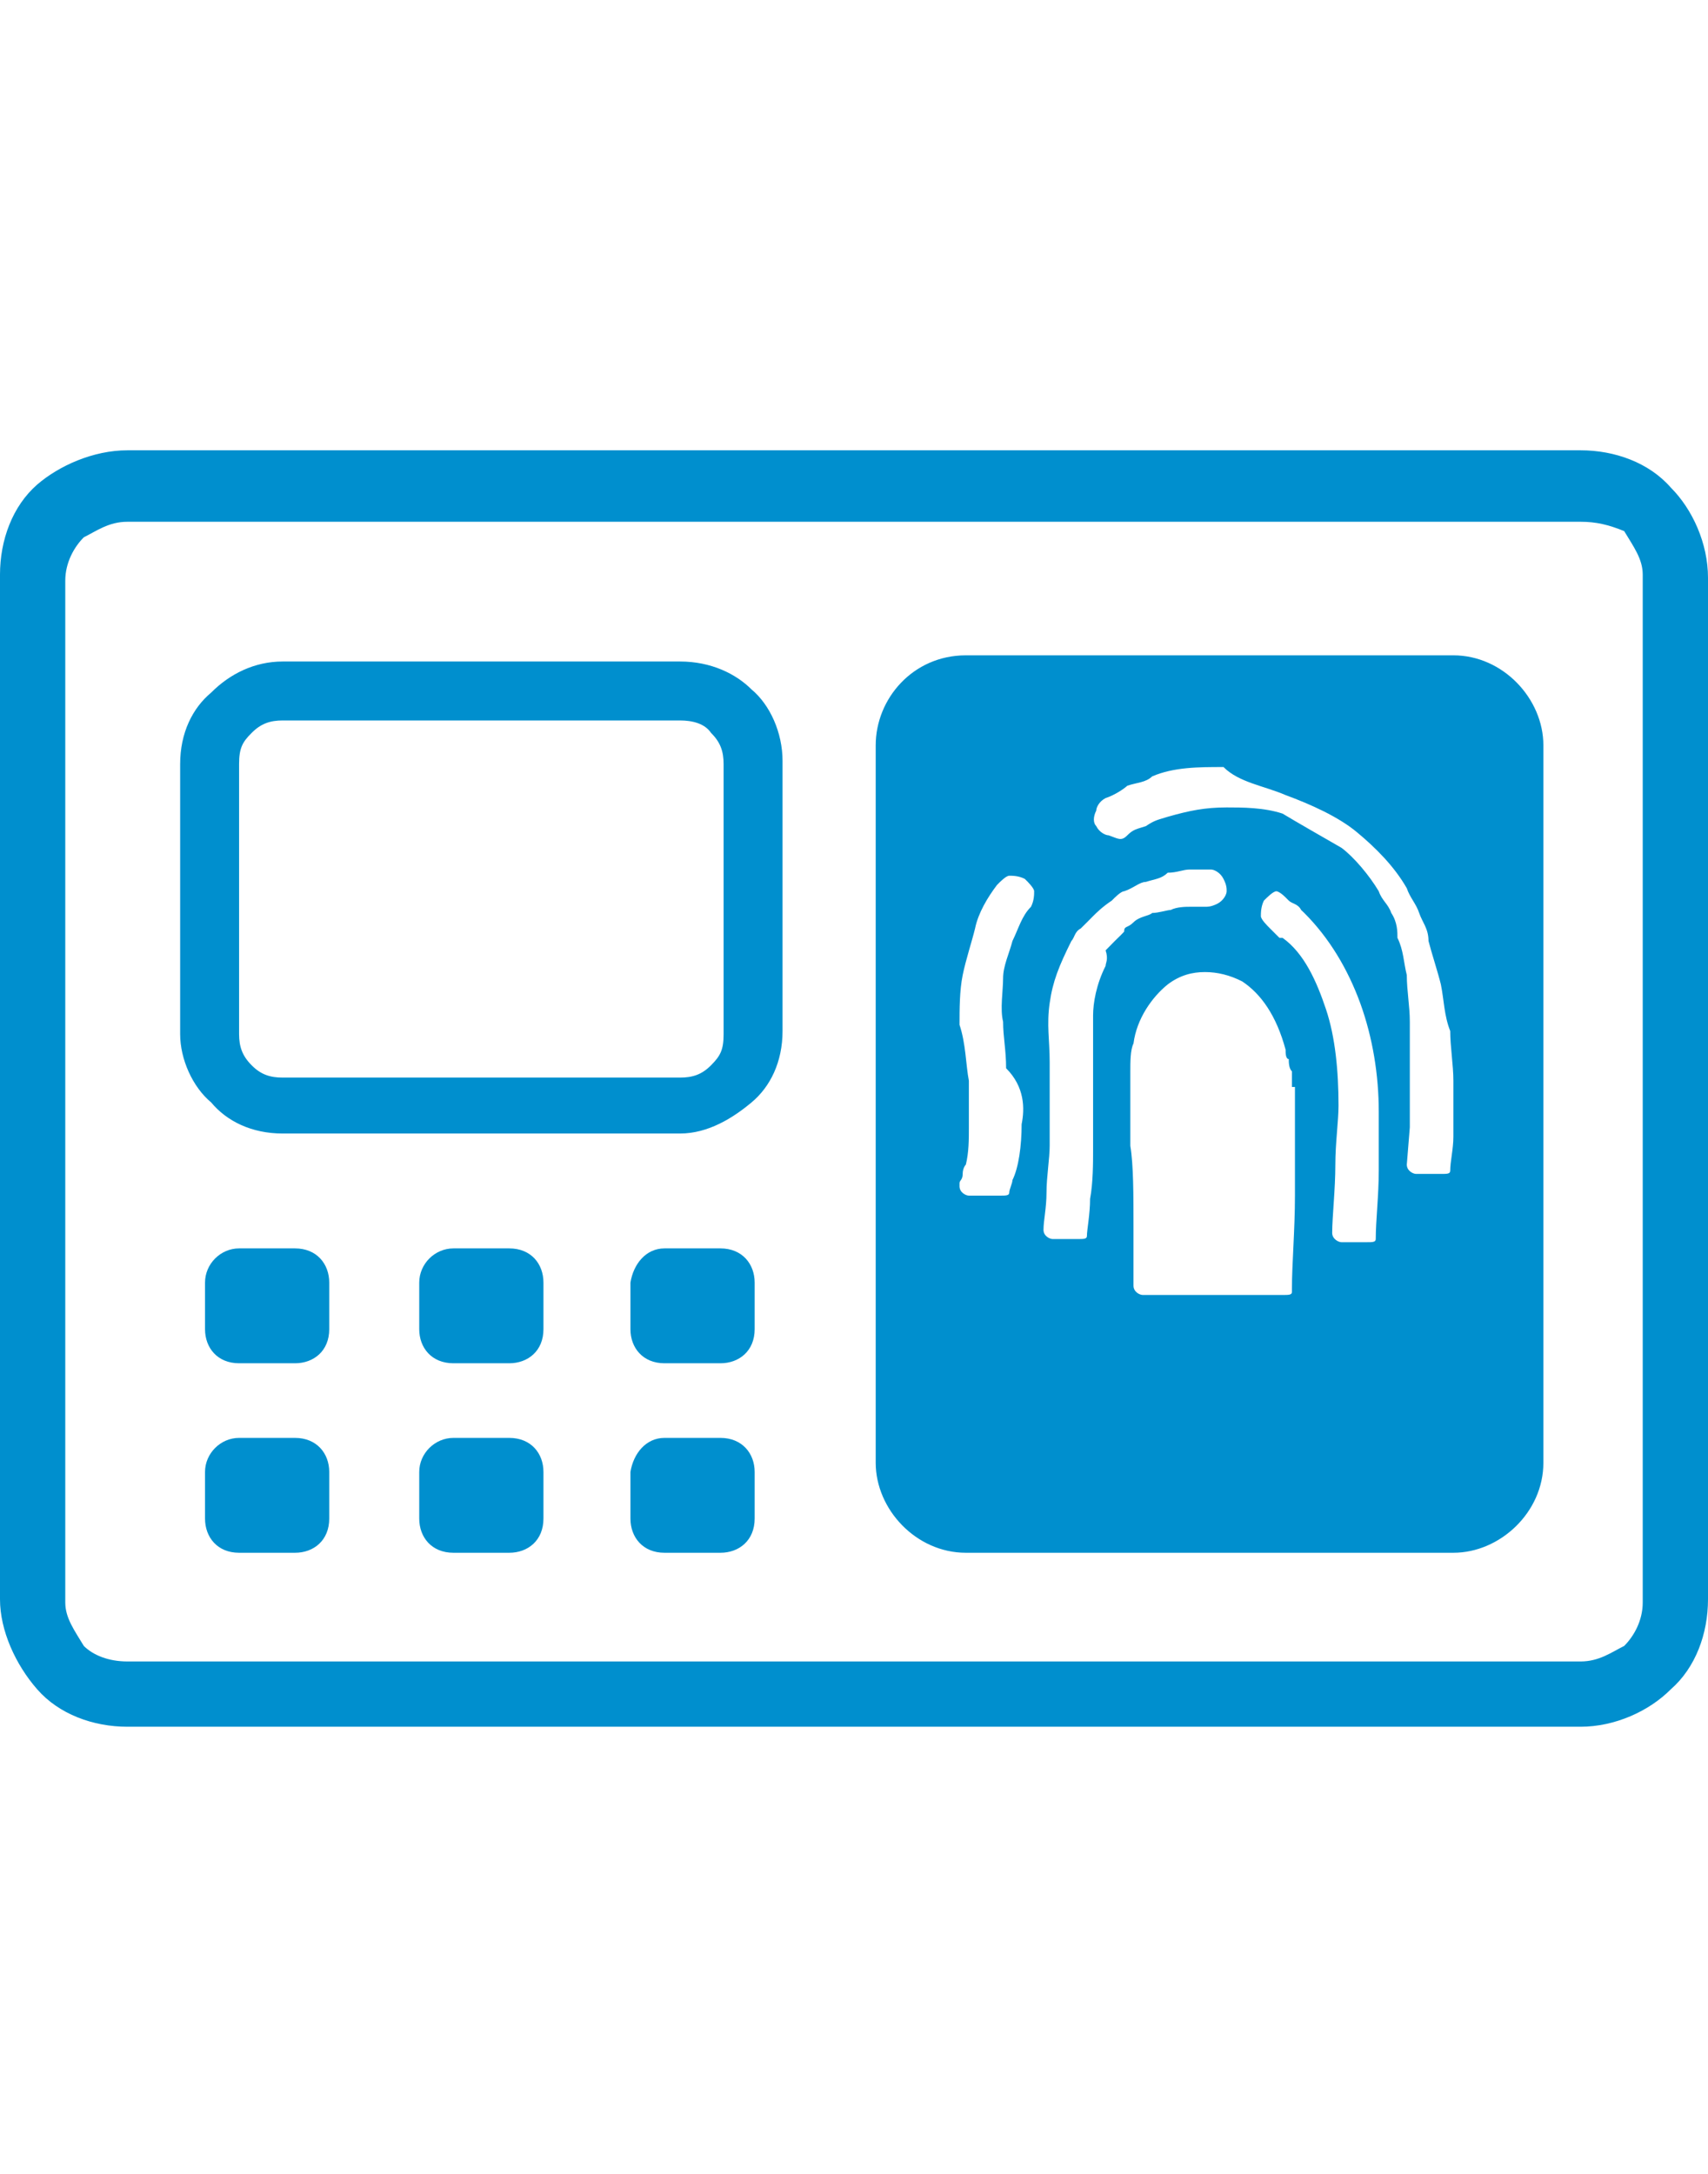 <?xml version="1.0" encoding="UTF-8"?>
<svg xmlns="http://www.w3.org/2000/svg" xmlns:xlink="http://www.w3.org/1999/xlink" width="55px" height="70px" viewBox="0 0 55 70" version="1.1">
<g id="surface1">
<path style=" stroke:none;fill-rule:evenodd;fill:rgb(0%,56.078%,80.784%);fill-opacity:1;" d="M 31.102 21.102 L 46.801 21.102 C 48.398 21.102 49.699 22.5 49.699 24 L 49.699 47.102 C 49.699 48.699 48.301 50 46.801 50 L 31.102 50 C 29.5 50 28.199 48.602 28.199 47.102 L 28.199 24 C 28.199 22.5 29.398 21.102 31.102 21.102 Z M 4.102 14.5 L 50.898 14.5 C 52 14.5 53.102 14.898 53.801 15.699 C 54.5 16.398 55 17.5 55 18.602 L 55 51.5 C 55 52.602 54.602 53.699 53.801 54.398 C 53.102 55.102 52 55.602 50.898 55.602 L 4.102 55.602 C 3 55.602 1.898 55.199 1.199 54.398 C 0.5 53.602 0 52.5 0 51.5 L 0 18.5 C 0 17.398 0.398 16.301 1.199 15.602 C 1.898 15 3 14.5 4.102 14.5 Z M 21.398 46.301 L 23.199 46.301 C 23.898 46.301 24.301 46.801 24.301 47.398 L 24.301 48.898 C 24.301 49.602 23.801 50 23.199 50 L 21.398 50 C 20.699 50 20.301 49.5 20.301 48.898 L 20.301 47.398 C 20.398 46.801 20.801 46.301 21.398 46.301 Z M 21.398 40.199 L 23.199 40.199 C 23.898 40.199 24.301 40.699 24.301 41.301 L 24.301 42.801 C 24.301 43.5 23.801 43.898 23.199 43.898 L 21.398 43.898 C 20.699 43.898 20.301 43.398 20.301 42.801 L 20.301 41.301 C 20.398 40.699 20.801 40.199 21.398 40.199 Z M 14.602 46.301 L 16.398 46.301 C 17.102 46.301 17.5 46.801 17.5 47.398 L 17.5 48.898 C 17.5 49.602 17 50 16.398 50 L 14.602 50 C 13.898 50 13.5 49.5 13.5 48.898 L 13.5 47.398 C 13.5 46.801 14 46.301 14.602 46.301 Z M 14.602 40.199 L 16.398 40.199 C 17.102 40.199 17.5 40.699 17.5 41.301 L 17.5 42.801 C 17.5 43.5 17 43.898 16.398 43.898 L 14.602 43.898 C 13.898 43.898 13.5 43.398 13.5 42.801 L 13.5 41.301 C 13.5 40.699 14 40.199 14.602 40.199 Z M 7.699 46.301 L 9.5 46.301 C 10.199 46.301 10.602 46.801 10.602 47.398 L 10.602 48.898 C 10.602 49.602 10.102 50 9.5 50 L 7.699 50 C 7 50 6.602 49.5 6.602 48.898 L 6.602 47.398 C 6.602 46.801 7.102 46.301 7.699 46.301 Z M 7.699 40.199 L 9.5 40.199 C 10.199 40.199 10.602 40.699 10.602 41.301 L 10.602 42.801 C 10.602 43.5 10.102 43.898 9.5 43.898 L 7.699 43.898 C 7 43.898 6.602 43.398 6.602 42.801 L 6.602 41.301 C 6.602 40.699 7.102 40.199 7.699 40.199 Z M 9.102 21.301 L 21.898 21.301 C 22.898 21.301 23.699 21.699 24.199 22.199 C 24.801 22.699 25.199 23.602 25.199 24.5 L 25.199 33.199 C 25.199 34.199 24.801 35 24.199 35.5 C 23.602 36 22.801 36.5 21.898 36.5 L 9.102 36.5 C 8.102 36.5 7.301 36.102 6.801 35.5 C 6.199 35 5.801 34.102 5.801 33.301 L 5.801 24.602 C 5.801 23.602 6.199 22.801 6.801 22.301 C 7.398 21.699 8.199 21.301 9.102 21.301 Z M 21.898 23.199 L 9.102 23.199 C 8.699 23.199 8.398 23.301 8.102 23.602 C 7.801 23.898 7.699 24.102 7.699 24.602 L 7.699 33.301 C 7.699 33.699 7.801 34 8.102 34.301 C 8.398 34.602 8.699 34.699 9.102 34.699 L 21.898 34.699 C 22.301 34.699 22.602 34.602 22.898 34.301 C 23.199 34 23.301 33.801 23.301 33.301 L 23.301 24.602 C 23.301 24.199 23.199 23.898 22.898 23.602 C 22.699 23.301 22.301 23.199 21.898 23.199 Z M 50.898 16.801 L 4.102 16.801 C 3.5 16.801 3.102 17.102 2.699 17.301 C 2.398 17.602 2.102 18.102 2.102 18.699 L 2.102 51.602 C 2.102 52.102 2.398 52.5 2.699 53 C 3 53.301 3.5 53.5 4.102 53.5 L 50.898 53.5 C 51.5 53.5 51.898 53.199 52.301 53 C 52.602 52.699 52.898 52.199 52.898 51.602 L 52.898 18.5 C 52.898 18 52.602 17.602 52.301 17.102 C 51.801 16.898 51.398 16.801 50.898 16.801 Z M 41.398 25.602 C 42.199 25.898 43.102 26.301 43.699 26.801 C 44.301 27.301 44.898 27.898 45.301 28.602 C 45.398 28.898 45.602 29.102 45.699 29.398 C 45.801 29.699 46 29.898 46 30.301 C 46.102 30.699 46.301 31.301 46.398 31.699 C 46.5 32.199 46.5 32.699 46.699 33.199 C 46.699 33.699 46.801 34.301 46.801 34.801 C 46.801 35.301 46.801 36 46.801 36.602 C 46.801 37 46.699 37.398 46.699 37.699 C 46.699 37.801 46.602 37.801 46.398 37.801 L 45.602 37.801 C 45.5 37.801 45.301 37.699 45.301 37.5 L 45.398 36.301 C 45.398 36 45.398 35.602 45.398 35.199 C 45.398 34.5 45.398 33.699 45.398 32.898 C 45.398 32.398 45.301 31.898 45.301 31.398 C 45.199 31 45.199 30.602 45 30.199 C 45 30 45 29.699 44.801 29.398 C 44.699 29.102 44.5 29 44.398 28.699 C 44.102 28.199 43.602 27.602 43.199 27.301 C 42.5 26.898 41.801 26.5 41.301 26.199 C 40.699 26 40 26 39.5 26 C 38.801 26 38.301 26.102 37.602 26.301 C 37.301 26.398 37.199 26.398 36.898 26.602 C 36.602 26.699 36.5 26.699 36.301 26.898 C 36.102 27.102 36 27 35.699 26.898 C 35.602 26.898 35.398 26.801 35.301 26.602 C 35.199 26.5 35.199 26.301 35.301 26.102 C 35.301 26 35.398 25.801 35.602 25.699 C 35.898 25.602 36.199 25.398 36.301 25.301 C 36.602 25.199 36.898 25.199 37.102 25 C 37.801 24.699 38.602 24.699 39.398 24.699 C 39.898 25.199 40.699 25.301 41.398 25.602 Z M 35.199 32.699 C 35.199 33.199 35.199 33.801 35.199 34.301 C 35.199 34.398 35.199 34.699 35.199 34.801 C 35.199 35.199 35.199 35.602 35.199 36 C 35.199 36.398 35.199 36.699 35.199 37.102 C 35.199 37.398 35.199 38.102 35.102 38.602 C 35.102 39.102 35 39.602 35 39.801 C 35 39.898 34.898 39.898 34.699 39.898 L 33.898 39.898 C 33.801 39.898 33.602 39.801 33.602 39.602 C 33.602 39.301 33.699 38.898 33.699 38.398 C 33.699 37.898 33.801 37.301 33.801 36.898 C 33.801 36.602 33.801 36.199 33.801 35.801 C 33.801 35.398 33.801 35.102 33.801 34.699 C 33.801 34.602 33.801 34.301 33.801 34.199 C 33.801 33.5 33.699 33 33.801 32.301 C 33.898 31.602 34.102 31.102 34.5 30.301 C 34.602 30.199 34.602 30 34.801 29.898 C 34.898 29.801 35.102 29.602 35.199 29.5 C 35.301 29.398 35.5 29.199 35.801 29 C 35.898 28.898 36.102 28.699 36.199 28.699 C 36.5 28.602 36.699 28.398 36.898 28.398 C 37.199 28.301 37.398 28.301 37.602 28.102 C 37.898 28.102 38.102 28 38.301 28 C 38.602 28 38.801 28 39 28 C 39.102 28 39.301 28.102 39.398 28.301 C 39.5 28.5 39.5 28.602 39.5 28.699 C 39.5 28.801 39.398 29 39.199 29.102 C 39 29.199 38.898 29.199 38.801 29.199 C 38.699 29.199 38.398 29.199 38.301 29.199 C 38.199 29.199 37.898 29.199 37.699 29.301 C 37.602 29.301 37.301 29.398 37.102 29.398 C 37 29.5 36.699 29.5 36.5 29.699 C 36.301 29.898 36.199 29.801 36.199 30 C 36.102 30.102 36.102 30.102 35.898 30.301 C 35.801 30.398 35.801 30.398 35.602 30.602 C 35.699 30.898 35.602 31 35.602 31.102 C 35.301 31.699 35.199 32.301 35.199 32.699 Z M 32.898 36.199 C 32.898 36.898 32.801 37.602 32.602 38 C 32.602 38.102 32.5 38.301 32.5 38.398 C 32.5 38.5 32.398 38.5 32.199 38.5 L 31.199 38.5 C 31.102 38.5 30.898 38.398 30.898 38.199 L 30.898 38.102 C 30.898 38 31 38 31 37.801 C 31 37.602 31.102 37.5 31.102 37.5 C 31.199 37.102 31.199 36.699 31.199 36.301 C 31.199 35.898 31.199 35.301 31.199 34.801 C 31.102 34.301 31.102 33.602 30.898 33 C 30.898 32.5 30.898 31.898 31 31.398 C 31.102 30.898 31.301 30.301 31.398 29.898 C 31.5 29.398 31.801 28.898 32.102 28.5 C 32.199 28.398 32.398 28.199 32.5 28.199 C 32.602 28.199 32.801 28.199 33 28.301 C 33.102 28.398 33.301 28.602 33.301 28.699 C 33.301 28.801 33.301 29 33.199 29.199 C 32.898 29.5 32.801 29.898 32.602 30.301 C 32.5 30.699 32.301 31.102 32.301 31.5 C 32.301 31.898 32.199 32.5 32.301 32.898 C 32.301 33.398 32.398 33.801 32.398 34.398 C 33 35 33 35.699 32.898 36.199 Z M 41.398 28.898 L 41.5 29 C 41.602 29.102 41.801 29.102 41.898 29.301 L 42 29.398 C 42.801 30.199 43.398 31.199 43.801 32.301 C 44.199 33.398 44.398 34.602 44.398 35.801 C 44.398 36.301 44.398 37 44.398 37.699 C 44.398 38.5 44.301 39.301 44.301 39.898 C 44.301 40 44.199 40 44 40 L 43.199 40 C 43.102 40 42.898 39.898 42.898 39.699 C 42.898 39.199 43 38.301 43 37.5 C 43 36.801 43.102 36.102 43.102 35.602 C 43.102 34.5 43 33.398 42.699 32.5 C 42.398 31.602 42 30.699 41.301 30.199 L 41.199 30.199 L 40.898 29.898 C 40.801 29.801 40.602 29.602 40.602 29.5 C 40.602 29.398 40.602 29.199 40.699 29 C 40.801 28.898 41 28.699 41.102 28.699 C 41.102 28.699 41.199 28.699 41.398 28.898 Z M 41.699 35 C 41.699 35.102 41.699 35.398 41.699 35.5 C 41.699 36.199 41.699 37.301 41.699 38.5 C 41.699 39.602 41.602 40.699 41.602 41.5 L 41.602 41.602 C 41.602 41.699 41.5 41.699 41.301 41.699 L 36.801 41.699 C 36.699 41.699 36.5 41.602 36.5 41.398 C 36.5 41 36.5 40.301 36.5 39.5 C 36.5 38.5 36.5 37.5 36.398 36.898 L 36.398 35.5 C 36.398 35.199 36.398 34.801 36.398 34.5 C 36.398 34.199 36.398 33.801 36.5 33.602 C 36.602 32.801 37.102 32.102 37.602 31.699 C 38 31.398 38.398 31.301 38.801 31.301 C 39.199 31.301 39.602 31.398 40 31.602 C 40.602 32 41.102 32.699 41.398 33.801 C 41.398 33.898 41.398 34.102 41.5 34.102 C 41.5 34.199 41.5 34.398 41.602 34.5 L 41.602 35 Z M 41.699 35 "/>
</g>
</svg>
